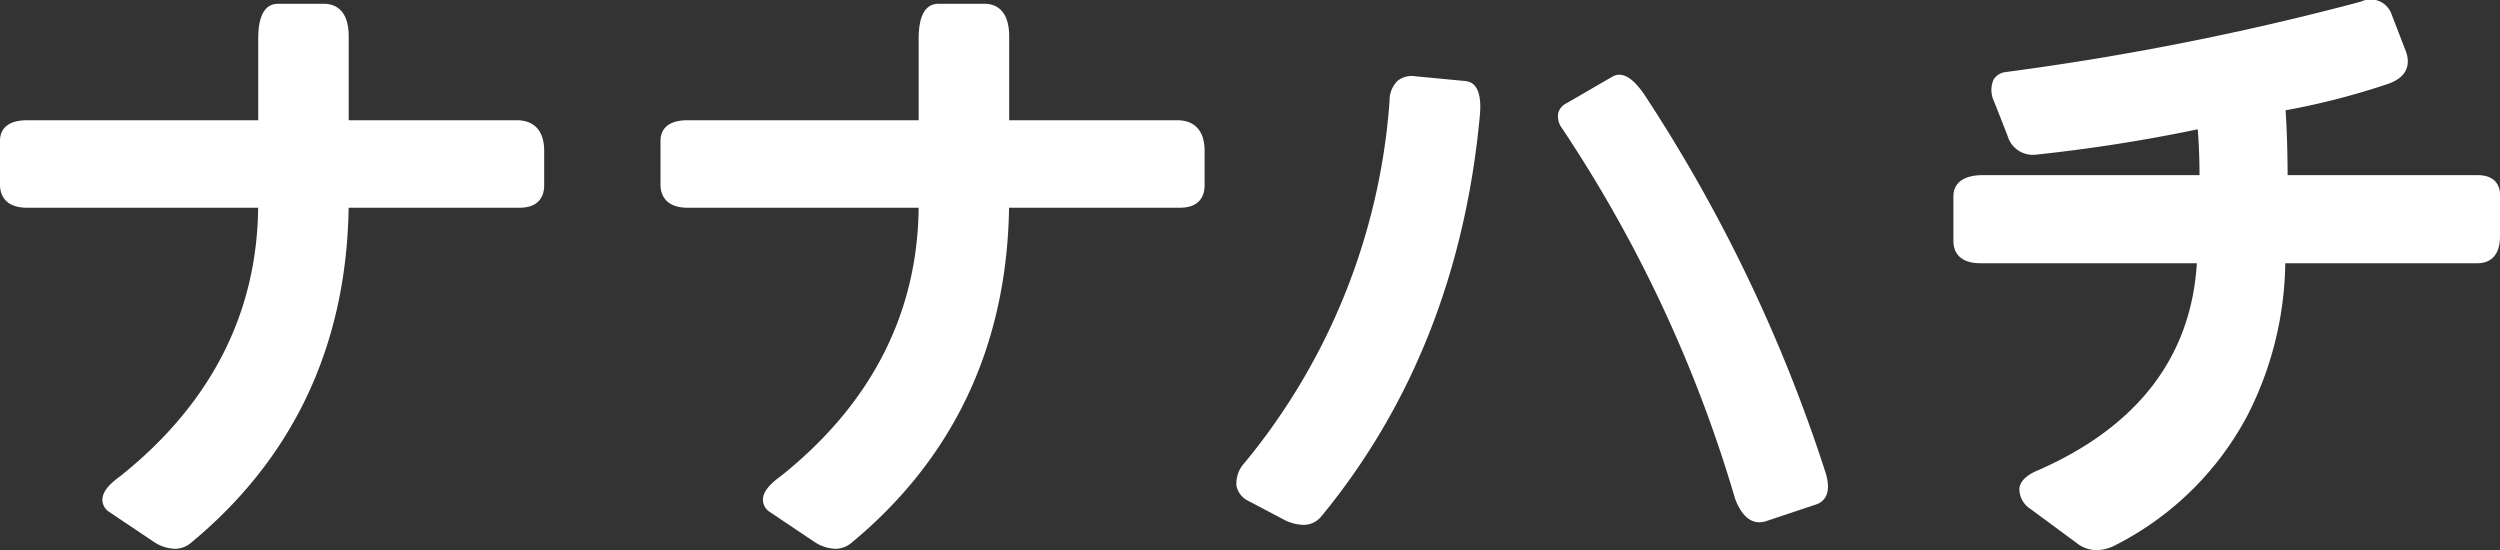 <svg id="グループ_245" data-name="グループ 245" xmlns="http://www.w3.org/2000/svg" xmlns:xlink="http://www.w3.org/1999/xlink" width="185.051" height="40.719" viewBox="0 0 185.051 40.719">
    <rect x="0" y="0" width="185.051" height="40.719" fill="#333333" stroke="none"/>
    <path id="パス_609" data-name="パス 609" d="M38.271,8.9H25.811V2.693c0-2.1-1.147-2.412-1.83-2.412H20.587c-.978,0-1.473.872-1.473,2.59V8.9H2.009C.26,8.9,0,9.851,0,10.418v3.319c.021.612.311,1.639,2.009,1.639h17.1c-.085,7.846-3.518,14.529-10.192,19.858-.892.641-1.316,1.19-1.338,1.726a1.086,1.086,0,0,0,.456.9l3.414,2.29a2.982,2.982,0,0,0,1.488.472,1.847,1.847,0,0,0,1.114-.372C21.7,33.967,25.648,25.6,25.806,15.376H38.45c1.592,0,1.83-1.035,1.83-1.652V11.178C40.28,9.2,39.022,8.9,38.271,8.9" fill="#fff"/>
    <path id="パス_610" data-name="パス 610" d="M87.156,8.9H74.7V2.693c0-2.1-1.146-2.412-1.83-2.412H69.472C68.494.281,68,1.153,68,2.871V8.9h-17.1c-1.749,0-2.009.95-2.009,1.517v3.319c.021.612.311,1.639,2.009,1.639H68c-.085,7.846-3.518,14.529-10.192,19.858-.892.641-1.316,1.19-1.338,1.726a1.086,1.086,0,0,0,.456.9l3.414,2.29a2.982,2.982,0,0,0,1.488.472,1.847,1.847,0,0,0,1.114-.372C70.581,33.967,74.533,25.6,74.691,15.376H87.335c1.592,0,1.83-1.035,1.83-1.652V11.178c0-1.981-1.258-2.277-2.009-2.277" fill="#fff"/>
    <path id="パス_611" data-name="パス 611" d="M121.631,6.883c-.855-1.215-1.637-1.609-2.316-1.189l-3.388,1.963a1.131,1.131,0,0,0-.584.7,1.435,1.435,0,0,0,.262,1.111l.007.011A100.187,100.187,0,0,1,128.43,36.908c.514,1.372,1.2,1.75,1.8,1.75a1.625,1.625,0,0,0,.495-.081l3.773-1.26c.567-.227,1.131-.84.588-2.466a115.438,115.438,0,0,0-13.45-27.968" fill="#fff"/>
    <path id="パス_612" data-name="パス 612" d="M108.48,6l-3.748-.357a1.661,1.661,0,0,0-1.274.334,2.006,2.006,0,0,0-.6,1.473A47.435,47.435,0,0,1,92.138,34.242a2.238,2.238,0,0,0-.613,1.718,1.59,1.59,0,0,0,.788,1.072l2.637,1.387a3.349,3.349,0,0,0,1.513.431,1.691,1.691,0,0,0,1.3-.576c6.778-8.211,10.744-18.262,11.79-29.88.108-1.5-.254-2.306-1.077-2.395" fill="#fff"/>
    <path id="パス_613" data-name="パス 613" d="M183.4,12.964H169.331c-.007-1.808-.058-3.417-.151-4.8A54.46,54.46,0,0,0,176.791,6.2c1.646-.584,1.531-1.716,1.31-2.355l-1.066-2.76a1.641,1.641,0,0,0-2.271-.965,207.612,207.612,0,0,1-26.309,5.214,1.2,1.2,0,0,0-.889.558,1.923,1.923,0,0,0,.046,1.64l.985,2.506a1.941,1.941,0,0,0,2.112,1.408A120.306,120.306,0,0,0,162.677,9.57c.082.944.126,2.081.134,3.394H146.78c-1.9,0-2.188.979-2.188,1.563v3.306c0,.617.26,1.652,2.009,1.652h16.011c-.425,6.912-4.36,12.061-11.695,15.3-.882.357-1.353.792-1.44,1.333a1.755,1.755,0,0,0,.815,1.551l3.592,2.65a2.365,2.365,0,0,0,1.309.4,3.115,3.115,0,0,0,1.428-.386,22.651,22.651,0,0,0,9.766-9.64,25.446,25.446,0,0,0,2.77-11.208H183.4c.618,0,1.652-.261,1.652-2.011V14.438c0-.936-.6-1.474-1.652-1.474" fill="#fff"/>
</svg>
